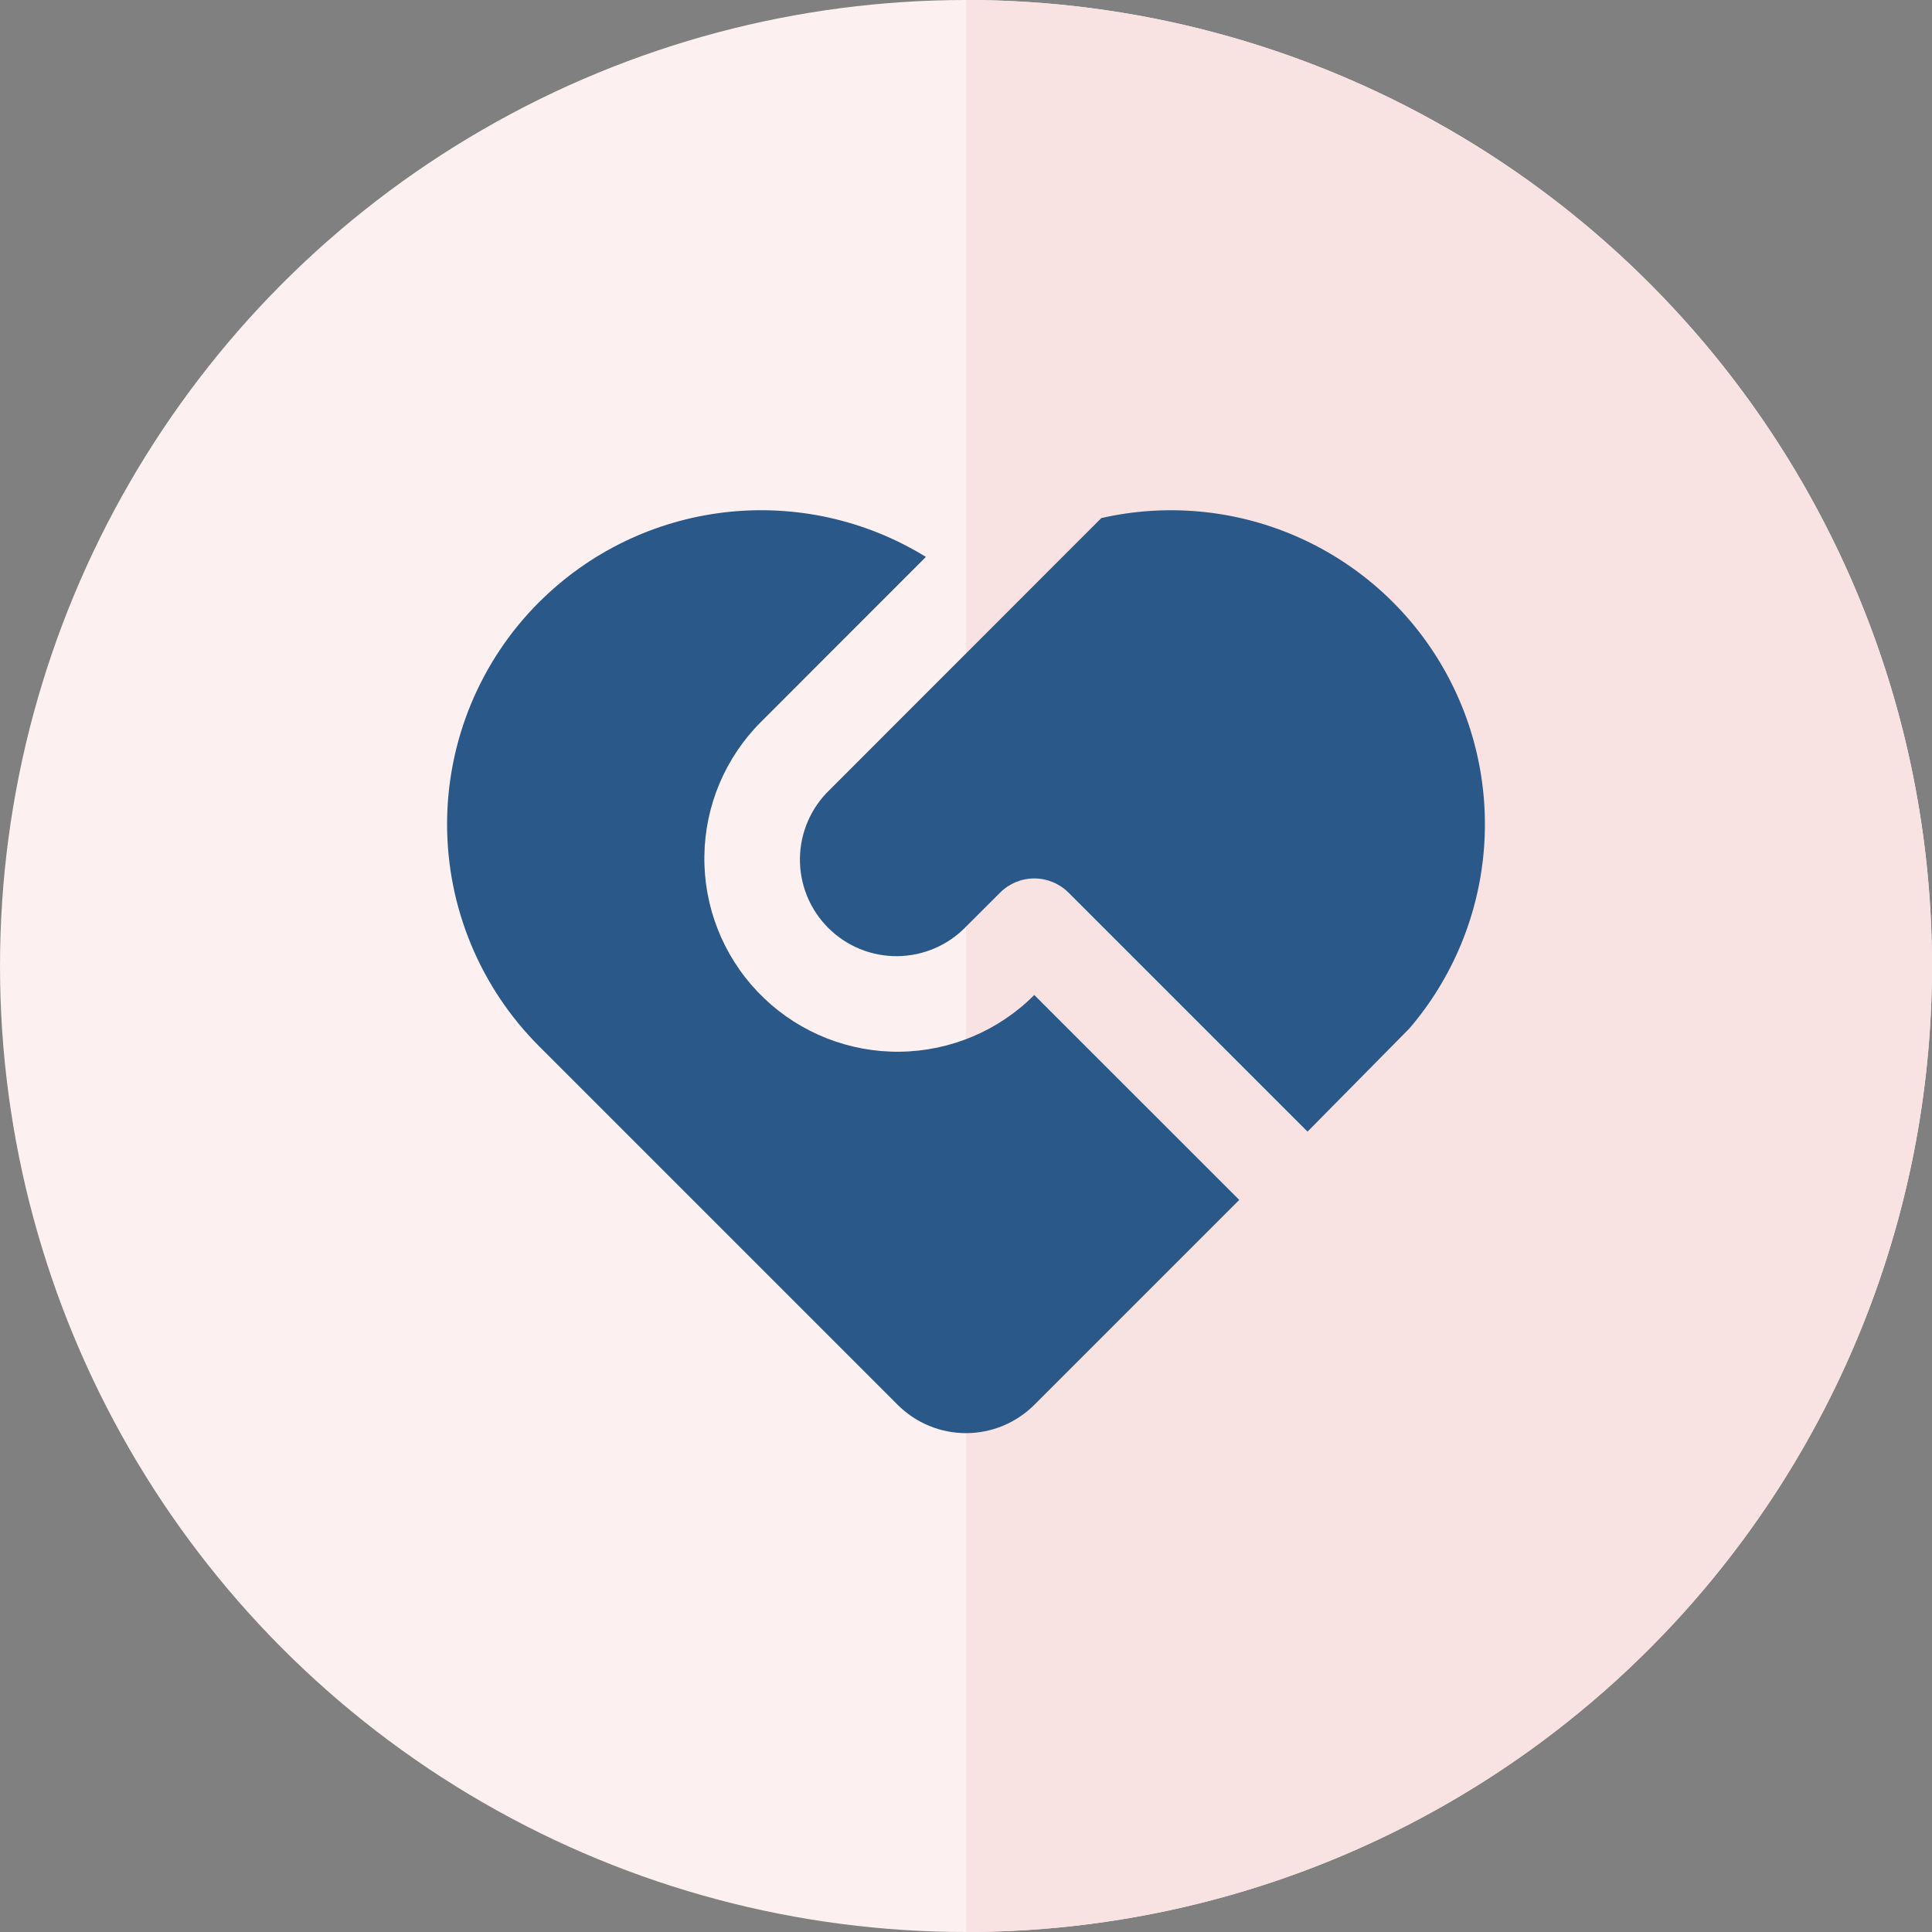 <svg width="100" height="100" viewBox="0 0 100 100" fill="none" xmlns="http://www.w3.org/2000/svg">
<rect x="0" y="0" width="100" height="100" fill="#808080" stroke="none"/>
<circle cx="50" cy="50" r="50" fill="#FCF0F0"/>
<path d="M50 100C63.261 100 75.978 94.732 85.355 85.355C94.732 75.978 100 63.261 100 50C100 36.739 94.732 24.021 85.355 14.645C75.978 5.268 63.261 3.96409e-07 50 -2.18557e-06L50 50L50 100Z" fill="#F9E2E2"/>
<g clip-path="url(#clip0_283_453)">
<path d="M55.303 46.2C54.834 45.731 54.198 45.468 53.535 45.468C52.872 45.468 52.236 45.731 51.768 46.2L50 47.965C49.539 48.443 48.987 48.823 48.377 49.085C47.767 49.347 47.111 49.485 46.447 49.491C45.783 49.497 45.125 49.37 44.51 49.119C43.896 48.868 43.338 48.496 42.868 48.027C42.399 47.557 42.027 46.999 41.776 46.385C41.525 45.77 41.398 45.112 41.404 44.448C41.41 43.784 41.548 43.128 41.81 42.518C42.072 41.908 42.453 41.356 42.93 40.895L57.005 26.815C60.337 26.057 63.824 26.369 66.969 27.706C70.114 29.044 72.757 31.339 74.522 34.265C76.288 37.191 77.086 40.599 76.803 44.005C76.521 47.41 75.171 50.64 72.948 53.235L67.678 58.572L55.303 46.197V46.2ZM27.903 31.17C30.489 28.583 33.873 26.945 37.507 26.519C41.14 26.094 44.811 26.906 47.925 28.825L39.393 37.36C37.545 39.204 36.491 41.698 36.458 44.309C36.424 46.919 37.412 49.44 39.212 51.331C41.012 53.223 43.48 54.335 46.089 54.431C48.698 54.527 51.241 53.599 53.175 51.845L53.535 51.502L64.143 62.107L53.535 72.715C52.597 73.652 51.326 74.179 50 74.179C48.674 74.179 47.403 73.652 46.465 72.715L27.9 54.15C24.853 51.102 23.141 46.969 23.141 42.66C23.141 38.35 24.853 34.217 27.9 31.17H27.903Z" fill="#295889"/>
</g>
<defs>
<clipPath id="clip0_283_453">
<rect width="60" height="60" fill="white" transform="translate(20 20)"/>
</clipPath>
</defs>
</svg>
